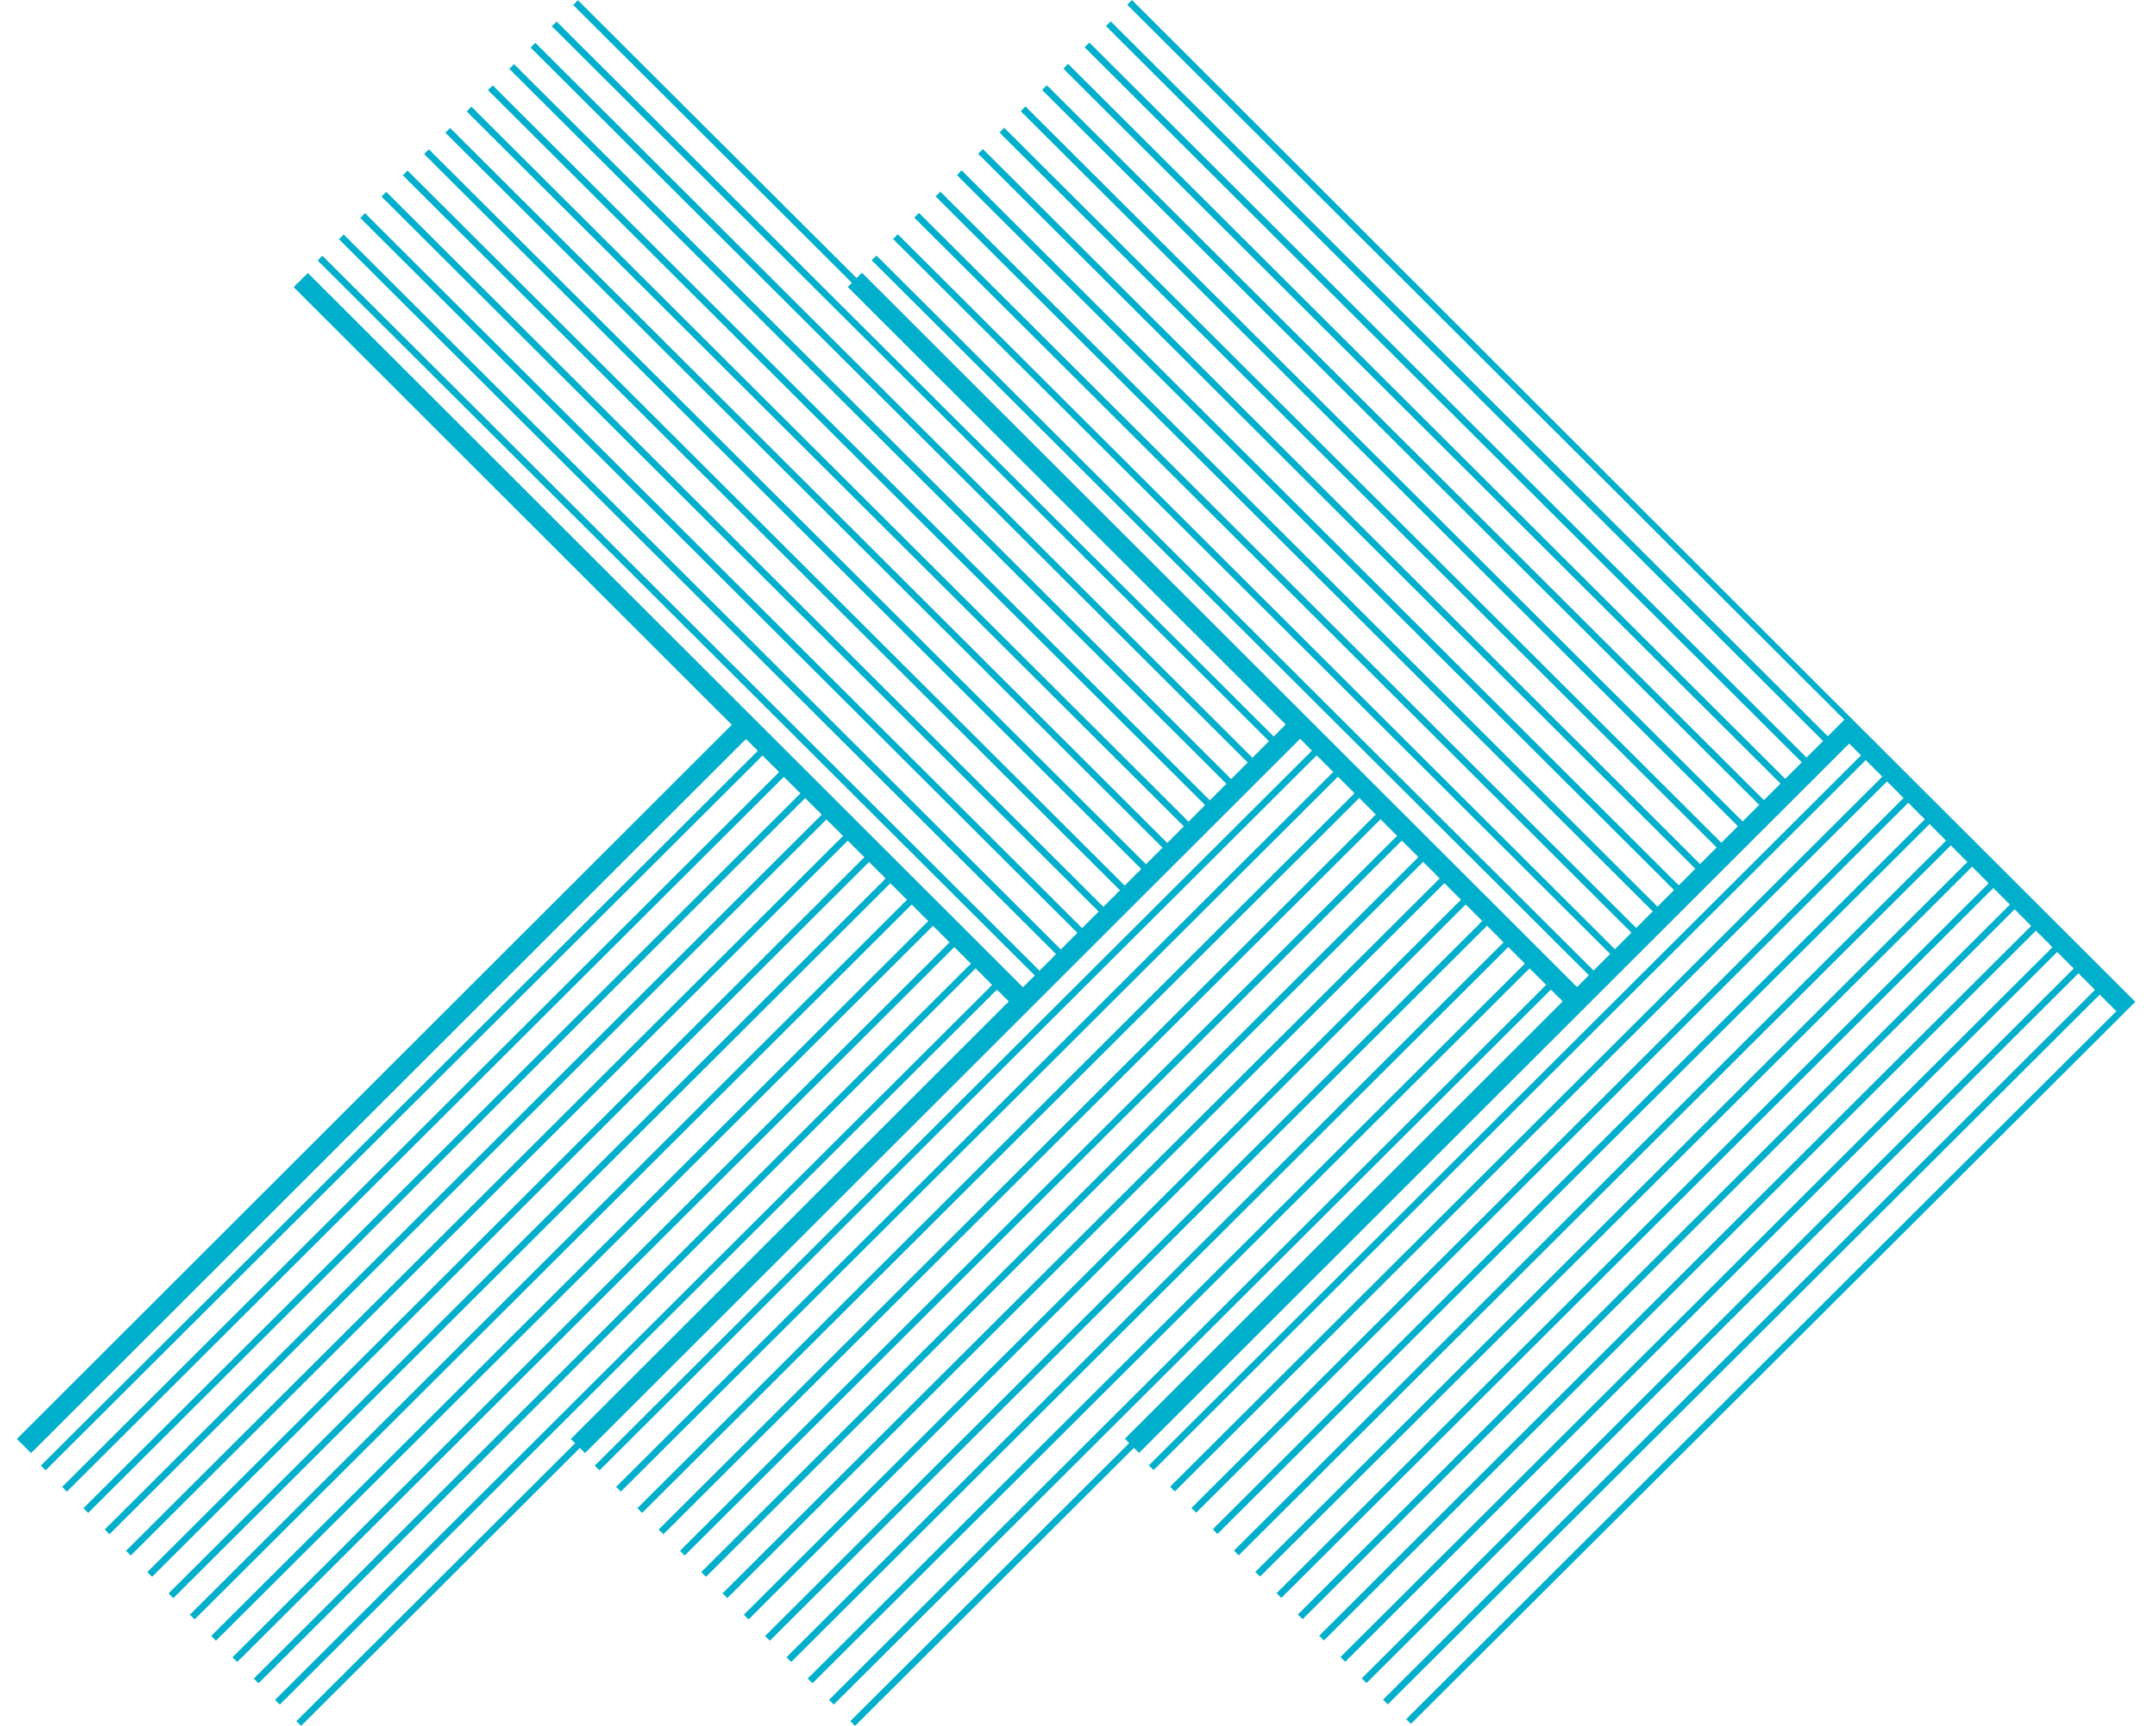 <?xml version="1.0" encoding="UTF-8"?>
<svg id="a" data-name="Ebene_1" xmlns="http://www.w3.org/2000/svg" width="57.554mm" height="46.063mm" viewBox="0 0 163.144 130.572">
  <defs>
    <style>
      .b {
        fill: #00afcb;
      }
    </style>
  </defs>
  <polygon class="b" points="85.656 0 85.298 .358 139.563 54.449 138.31 55.702 84.044 1.611 83.687 1.968 137.952 56.06 136.699 57.313 82.434 3.222 82.076 3.58 136.342 57.671 135.088 58.924 80.822 4.834 80.465 5.191 134.73 59.282 133.476 60.536 79.211 6.445 78.854 6.802 133.119 60.893 131.865 62.147 77.6 8.056 77.243 8.414 131.508 62.505 130.254 63.758 75.989 9.668 75.631 10.025 129.897 64.116 128.643 65.369 74.377 11.279 74.02 11.636 128.286 65.727 127.032 66.981 72.766 12.889 72.409 13.247 126.674 67.338 125.421 68.592 71.155 14.501 70.798 14.858 125.063 68.949 123.81 70.203 69.544 16.112 69.187 16.469 123.452 70.561 122.199 71.814 67.933 17.722 67.576 18.08 121.841 72.171 120.587 73.424 66.322 19.334 65.964 19.691 120.23 73.781 119.334 74.676 65.223 20.636 64.82 21.04 43.729 .016 43.371 .374 64.463 21.398 64.15 21.711 97.292 54.809 96.382 55.718 42.117 1.628 41.76 1.985 96.025 56.076 94.772 57.329 40.506 3.239 40.149 3.596 94.414 57.687 93.16 58.941 38.895 4.849 38.538 5.207 92.803 59.298 91.55 60.551 37.284 6.461 36.927 6.818 91.192 60.909 89.938 62.163 35.673 8.072 35.315 8.429 89.581 62.52 88.327 63.774 34.062 9.683 33.704 10.041 87.97 64.132 86.716 65.385 32.45 11.295 32.093 11.652 86.358 65.743 85.104 66.997 30.839 12.906 30.482 13.263 84.747 67.354 83.493 68.608 29.229 14.516 28.871 14.874 83.136 68.965 81.883 70.218 27.617 16.128 27.259 16.485 81.525 70.576 80.271 71.83 26.006 17.739 25.648 18.096 79.914 72.187 78.66 73.441 24.395 19.35 24.037 19.708 78.303 73.799 77.408 74.693 23.295 20.652 22.223 21.726 55.375 54.835 1.278 108.862 2.351 109.936 56.449 55.908 57.345 56.803 3.092 110.881 3.45 111.238 57.702 57.16 58.957 58.413 4.704 112.492 5.061 112.849 59.314 58.77 60.569 60.023 6.314 114.103 6.672 114.461 60.927 60.38 62.181 61.633 7.926 115.715 8.283 116.072 62.539 61.99 63.793 63.243 9.537 117.325 9.895 117.682 64.151 63.6 65.405 64.853 11.148 118.936 11.505 119.294 65.763 65.21 67.018 66.463 12.759 120.548 13.117 120.905 67.375 66.82 68.63 68.073 14.37 122.159 14.728 122.516 68.987 68.43 70.242 69.684 15.981 123.77 16.339 124.128 70.6 70.041 71.854 71.294 17.592 125.382 17.95 125.739 72.212 71.651 73.467 72.904 19.204 126.992 19.562 127.349 73.824 73.261 75.079 74.514 20.815 128.603 21.172 128.961 75.436 74.871 76.333 75.766 43.195 108.862 43.52 109.188 22.426 130.215 22.783 130.572 43.878 109.545 44.268 109.936 98.379 55.894 99.275 56.789 45.009 110.881 45.367 111.238 99.632 57.147 100.886 58.401 46.621 112.492 46.978 112.849 101.243 58.758 102.497 60.012 48.232 114.103 48.589 114.461 102.855 60.37 104.108 61.623 49.843 115.715 50.2 116.072 104.466 61.981 105.719 63.234 51.454 117.325 51.812 117.682 106.076 63.591 107.33 64.845 53.065 118.936 53.422 119.294 107.687 65.203 108.941 66.457 54.676 120.548 55.034 120.905 109.299 66.814 110.553 68.068 56.287 122.159 56.645 122.516 110.91 68.425 112.164 69.679 57.898 123.77 58.256 124.128 112.521 70.037 113.775 71.291 59.51 125.382 59.867 125.739 114.133 71.648 115.386 72.902 61.121 126.992 61.479 127.349 115.743 73.259 116.997 74.512 62.732 128.603 63.09 128.961 117.354 74.87 118.246 75.762 85.119 108.846 85.448 109.177 64.343 130.215 64.7 130.572 85.806 109.534 86.191 109.921 139.929 56.253 140.823 57.148 86.933 110.865 87.291 111.222 141.18 57.506 142.433 58.761 88.543 112.476 88.901 112.834 142.79 59.119 144.042 60.374 90.156 114.088 90.513 114.445 144.399 60.732 145.652 61.987 91.766 115.699 92.124 116.056 146.009 62.344 147.261 63.599 93.377 117.31 93.735 117.668 147.618 63.957 148.871 65.212 94.989 118.922 95.346 119.279 149.228 65.569 150.48 66.824 96.6 120.532 96.958 120.889 150.838 67.182 152.09 68.437 98.211 122.143 98.569 122.501 152.447 68.795 153.699 70.05 99.822 123.755 100.179 124.112 154.057 70.407 155.31 71.663 101.433 125.366 101.791 125.723 155.667 72.021 156.919 73.275 103.044 126.976 103.402 127.334 157.276 73.633 158.528 74.888 104.656 128.588 105.013 128.945 158.885 75.246 160.144 76.506 106.405 130.061 106.762 130.421 161.577 75.794 85.656 0"/>
</svg>